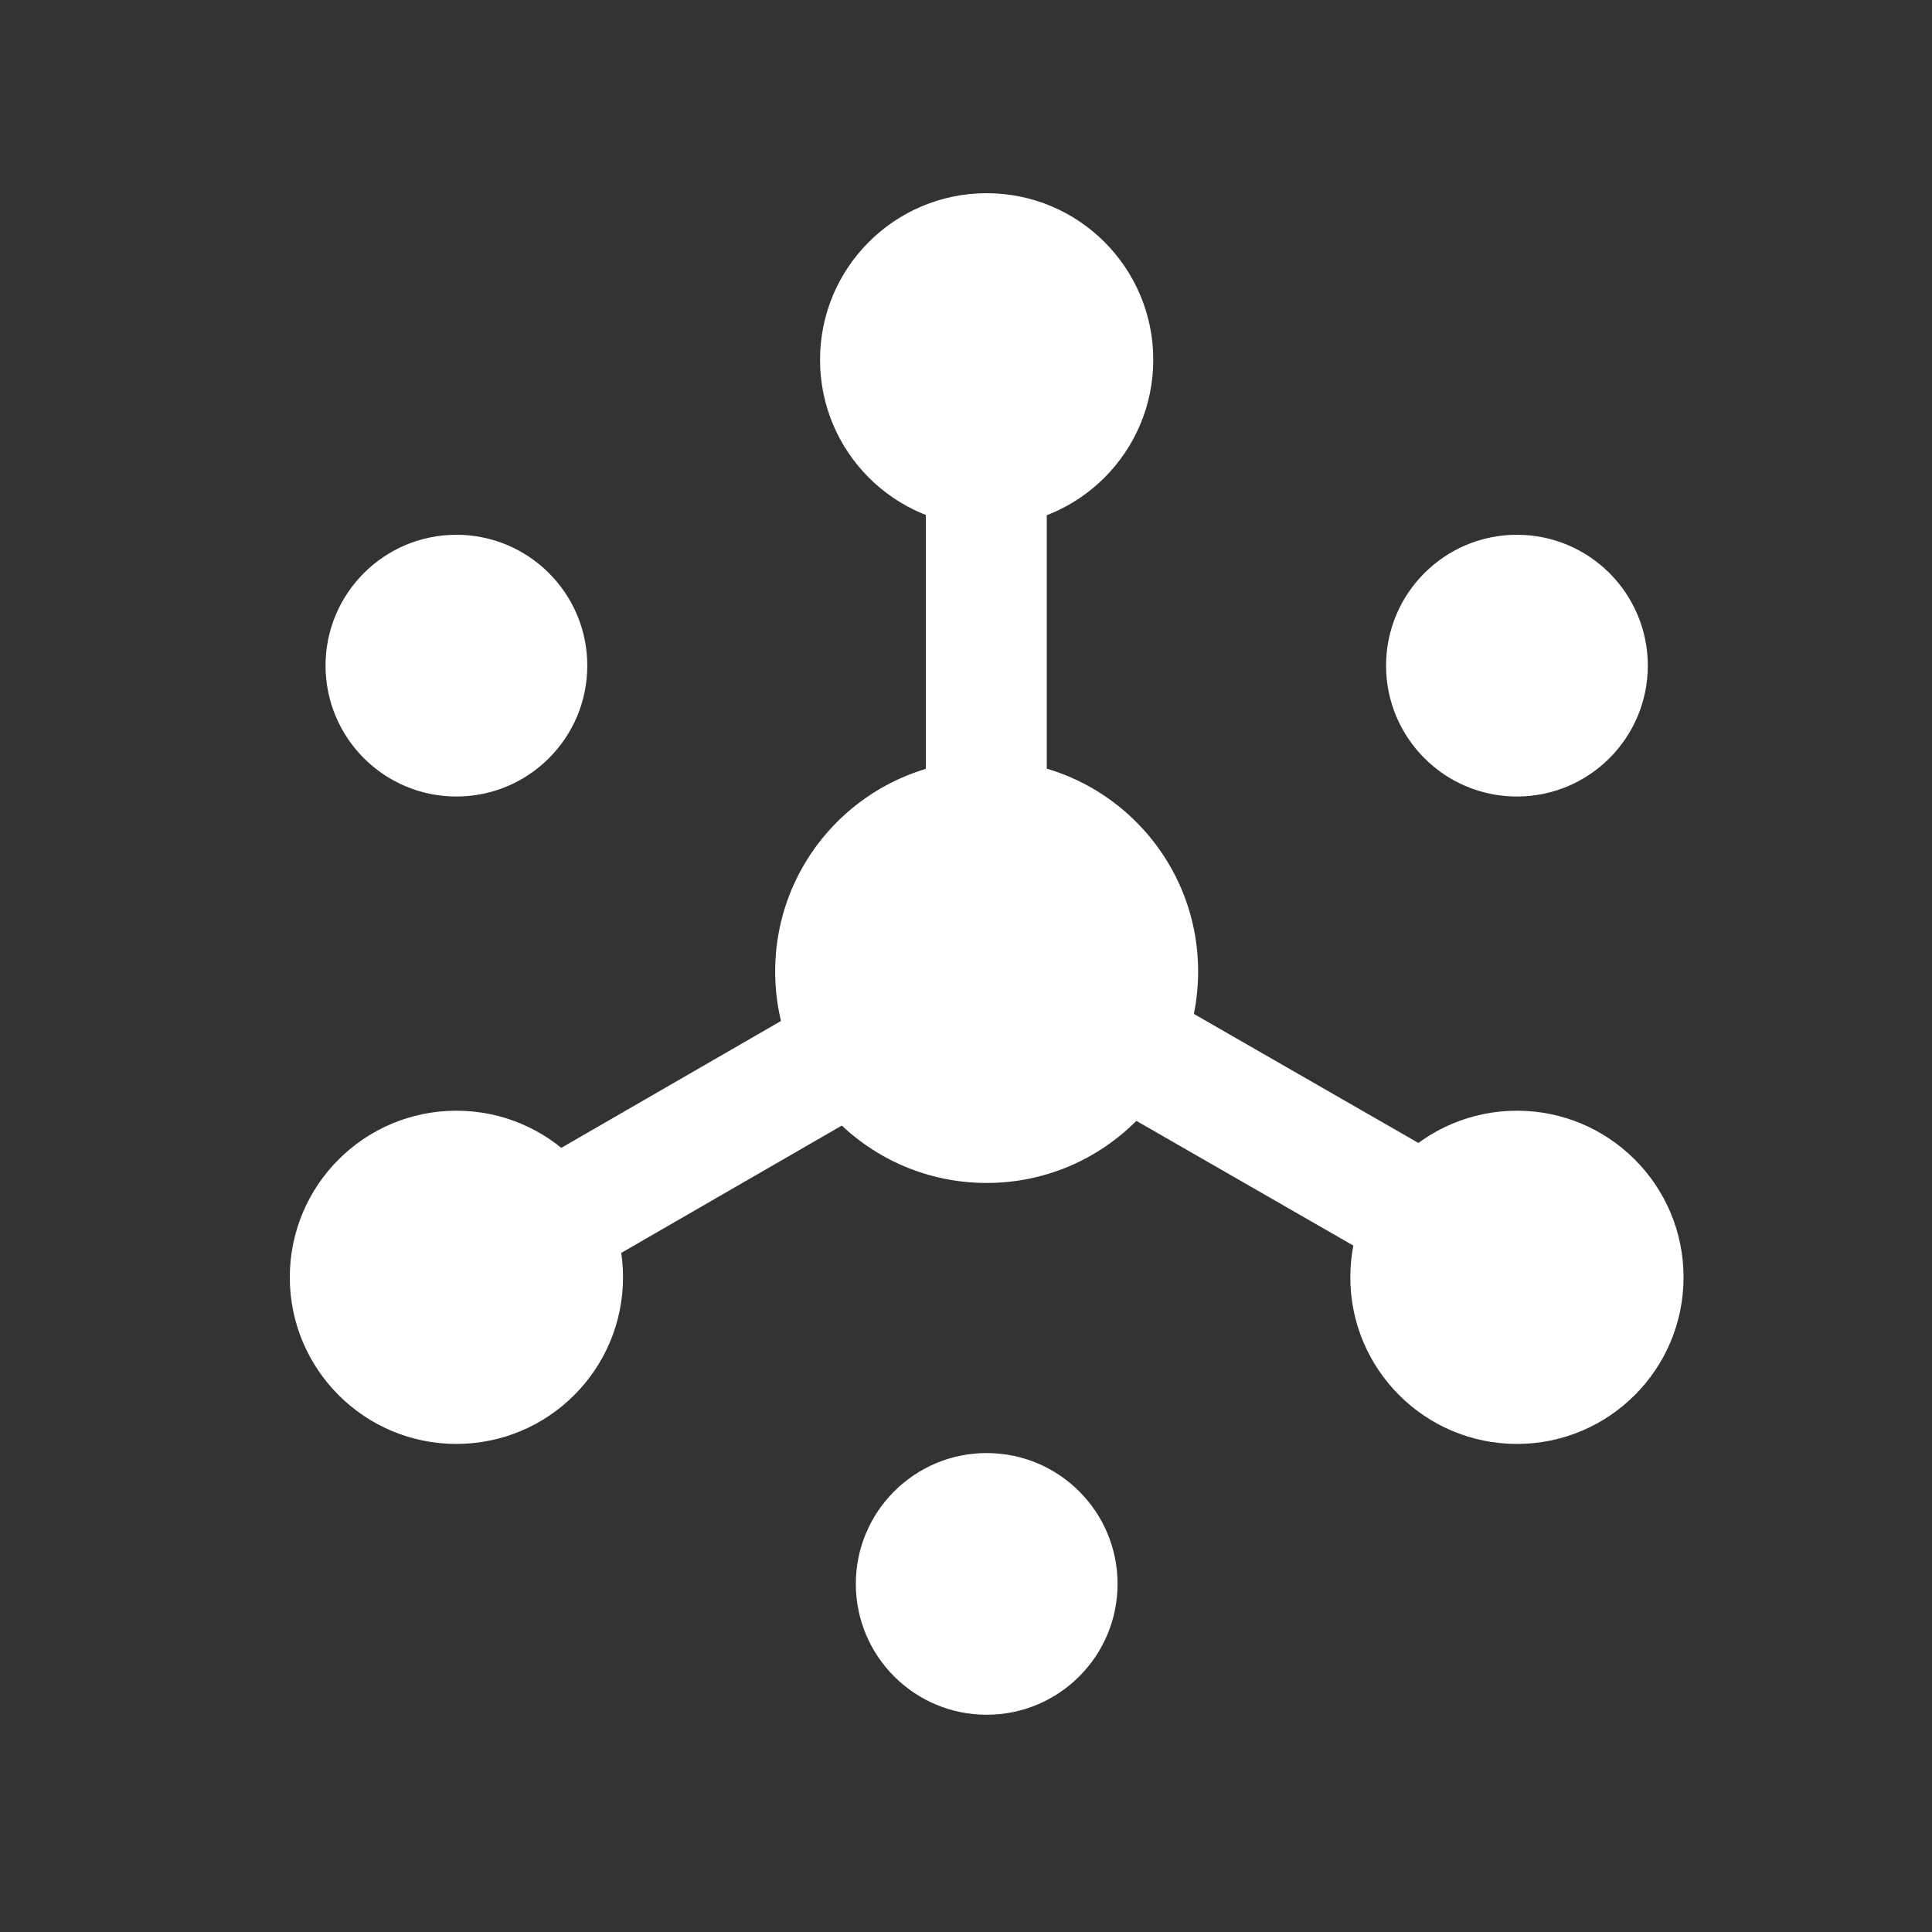 <svg xmlns="http://www.w3.org/2000/svg" fill="none" viewBox="0 0 40 40" height="40" width="40">
<rect x="0" y="0" width="40" height="40" fill="#333333" stroke="none"/>
<path fill="white" d="M31.406 16.491C32.903 16.491 34.116 15.278 34.116 13.781C34.116 12.285 32.903 11.072 31.406 11.072C29.91 11.072 28.697 12.285 28.697 13.781C28.697 15.278 29.91 16.491 31.406 16.491Z"></path>
<path fill="white" d="M9.449 16.491C10.946 16.491 12.159 15.278 12.159 13.781C12.159 12.285 10.946 11.072 9.449 11.072C7.953 11.072 6.74 12.285 6.74 13.781C6.74 15.278 7.953 16.491 9.449 16.491Z"></path>
<path fill="white" d="M20.428 35.502C21.925 35.502 23.138 34.289 23.138 32.793C23.138 31.297 21.925 30.084 20.428 30.084C18.932 30.084 17.719 31.297 17.719 32.793C17.719 34.289 18.932 35.502 20.428 35.502Z"></path>
<path fill="white" d="M21.123 18.926L19.871 21.105L30.888 27.437L32.14 25.258L21.123 18.926Z"></path>
<path fill="white" d="M19.792 19.047L8.825 25.379L10.077 27.548L21.044 21.216L19.792 19.047Z"></path>
<path fill="white" d="M21.672 7.449H19.168V20.113H21.672V7.449Z"></path>
<path fill="white" d="M20.428 24.492C22.846 24.492 24.806 22.532 24.806 20.113C24.806 17.695 22.846 15.735 20.428 15.735C18.009 15.735 16.049 17.695 16.049 20.113C16.049 22.532 18.009 24.492 20.428 24.492Z"></path>
<path fill="white" d="M9.449 29.895C11.355 29.895 12.899 28.35 12.899 26.445C12.899 24.54 11.355 22.996 9.449 22.996C7.544 22.996 6 24.54 6 26.445C6 28.35 7.544 29.895 9.449 29.895Z"></path>
<path fill="white" d="M31.407 29.895C33.312 29.895 34.856 28.35 34.856 26.445C34.856 24.54 33.312 22.996 31.407 22.996C29.501 22.996 27.957 24.54 27.957 26.445C27.957 28.35 29.501 29.895 31.407 29.895Z"></path>
<path fill="white" d="M20.427 10.899C22.333 10.899 23.877 9.355 23.877 7.449C23.877 5.544 22.333 4 20.427 4C18.522 4 16.978 5.544 16.978 7.449C16.978 9.355 18.522 10.899 20.427 10.899Z"></path>
</svg>
